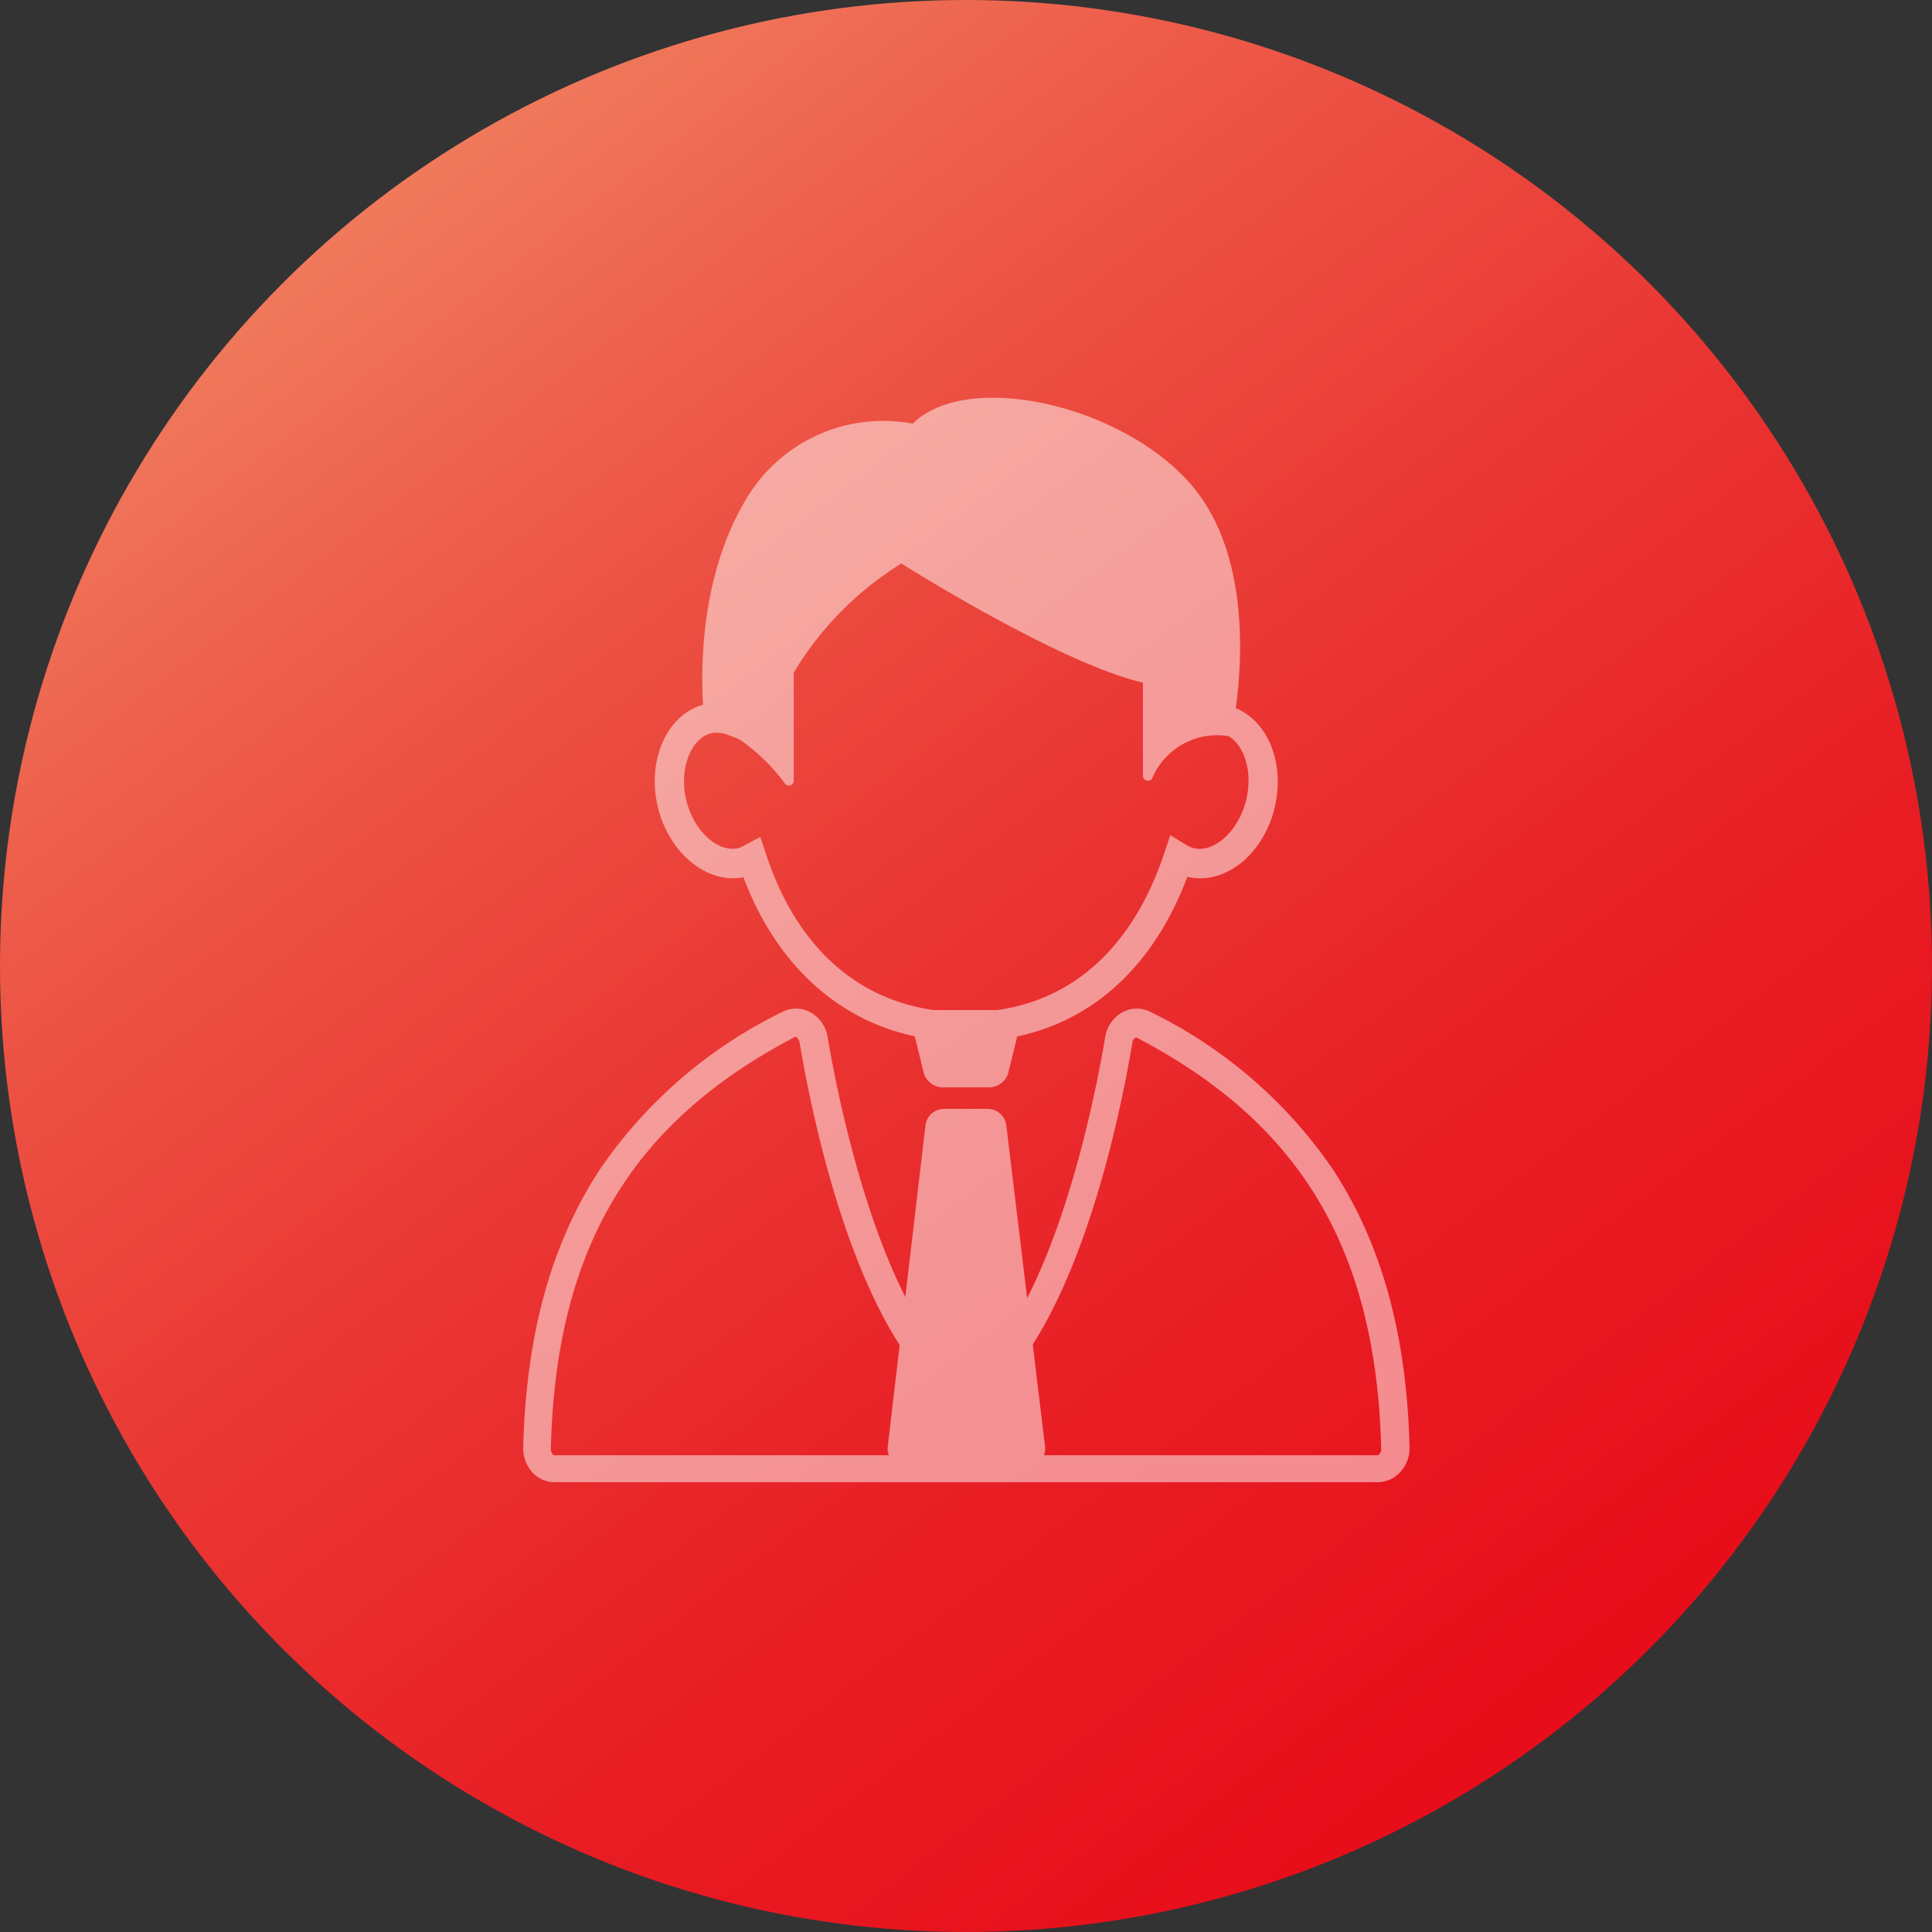 <svg xmlns="http://www.w3.org/2000/svg" xmlns:xlink="http://www.w3.org/1999/xlink" width="96" height="96" viewBox="0 0 96 96"><rect x="0" y="0" width="96" height="96" fill="#333333" stroke="none"/><defs><style>.a{fill:url(#a);}.b{opacity:0.5;}.c{fill:#fff;}</style><linearGradient id="a" x1="-1.12" y1="-16.64" x2="111.83" y2="131.99" gradientUnits="userSpaceOnUse"><stop offset="0" stop-color="#f5be85"/><stop offset="0.04" stop-color="#f4ac7a"/><stop offset="0.16" stop-color="#f07f5f"/><stop offset="0.28" stop-color="#ed5847"/><stop offset="0.41" stop-color="#ea3834"/><stop offset="0.54" stop-color="#e81f25"/><stop offset="0.68" stop-color="#e70e1a"/><stop offset="0.83" stop-color="#e60314"/><stop offset="1" stop-color="#e60012"/></linearGradient></defs><title>アセット 4</title><circle class="a" cx="48" cy="48" r="48"/><g class="b"><path class="c" d="M48,50.19H46.38c-.65,0-1.14.5-1,1l.53,2.16a1,1,0,0,0,1,.68h2.18a1,1,0,0,0,1-.68l.53-2.16c.14-.53-.35-1-1-1Z"/><path class="c" d="M50,55.89a.93.93,0,0,0-.94-.79H46.93a.93.93,0,0,0-.94.79l-1.88,16a.91.91,0,0,0,.93,1H51a.91.91,0,0,0,.93-1Z"/><path class="c" d="M68.44,73.65H27.56a1.51,1.51,0,0,1-1.09-.47A1.77,1.77,0,0,1,26,71.91c.14-5.57,1.38-10.07,3.78-13.76a23.33,23.33,0,0,1,9.1-7.87,1.49,1.49,0,0,1,1.35,0,1.71,1.71,0,0,1,.89,1.23c.52,3.09,2.56,13.42,6.83,17a.1.1,0,0,0,.14,0c4.27-3.54,6.31-13.87,6.83-17a1.71,1.71,0,0,1,.89-1.23,1.49,1.49,0,0,1,1.35,0,23.33,23.33,0,0,1,9.1,7.87c2.4,3.69,3.64,8.19,3.78,13.76a1.77,1.77,0,0,1-.49,1.27A1.51,1.51,0,0,1,68.44,73.65ZM39.55,51.5l0,0C31.36,55.76,27.61,62.06,27.37,72a.37.37,0,0,0,.09.26.16.16,0,0,0,.1.05H68.44a.16.16,0,0,0,.1-.05.37.37,0,0,0,.09-.26c-.24-9.89-4-16.19-12.13-20.43a.09.09,0,0,0-.09,0,.31.31,0,0,0-.14.22h0c-.69,4.11-2.8,14.06-7.31,17.8a1.48,1.48,0,0,1-1.92,0c-4.51-3.74-6.62-13.69-7.31-17.8a.31.31,0,0,0-.14-.22Z"/><path class="c" d="M48,51.76c-5.12,0-9.11-3-11.06-8.17-1.8.35-3.69-1.18-4.25-3.48S33.12,35.48,35,35a3,3,0,0,1,.79-.08,14.74,14.74,0,0,1,3.37-8.16,11.42,11.42,0,0,1,8.87-4,11.6,11.6,0,0,1,8.94,3.92A14.25,14.25,0,0,1,60.3,35a2.74,2.74,0,0,1,.75.08h0c1.83.45,2.86,2.73,2.28,5.08S60.82,44,59,43.57C57,48.86,53.1,51.76,48,51.76ZM37.78,41.59l.28.84c1.66,5.08,5.18,7.87,9.92,7.87s8.18-2.81,9.88-7.93l.29-.87.79.48a1.1,1.1,0,0,0,.37.16c1,.26,2.23-.83,2.61-2.38s-.18-3.06-1.22-3.32h0a1.42,1.42,0,0,0-.83.07l-.94.35,0-1a13,13,0,0,0-3.06-8.15A10.16,10.16,0,0,0,48,24.27c-7,0-10.55,6-10.85,11.6l-.06,1-.93-.36a1.45,1.45,0,0,0-.84-.07c-1,.26-1.59,1.78-1.22,3.32s1.58,2.63,2.61,2.38A1.24,1.24,0,0,0,37,42Z"/><path class="c" d="M35,35.79a9.47,9.47,0,0,1,4,3.14.24.24,0,0,0,.44-.13V33.42A16.13,16.13,0,0,1,44.79,28s7.8,4.94,12,5.92l0,4.64a.25.25,0,0,0,.46.12,3.5,3.5,0,0,1,3.91-2.08s1.89-8.08-2-12.55c-3.45-3.95-11.1-5.67-13.81-3a7.92,7.92,0,0,0-8.39,3.95C34.21,29.76,35,35.79,35,35.79Z"/></g></svg>